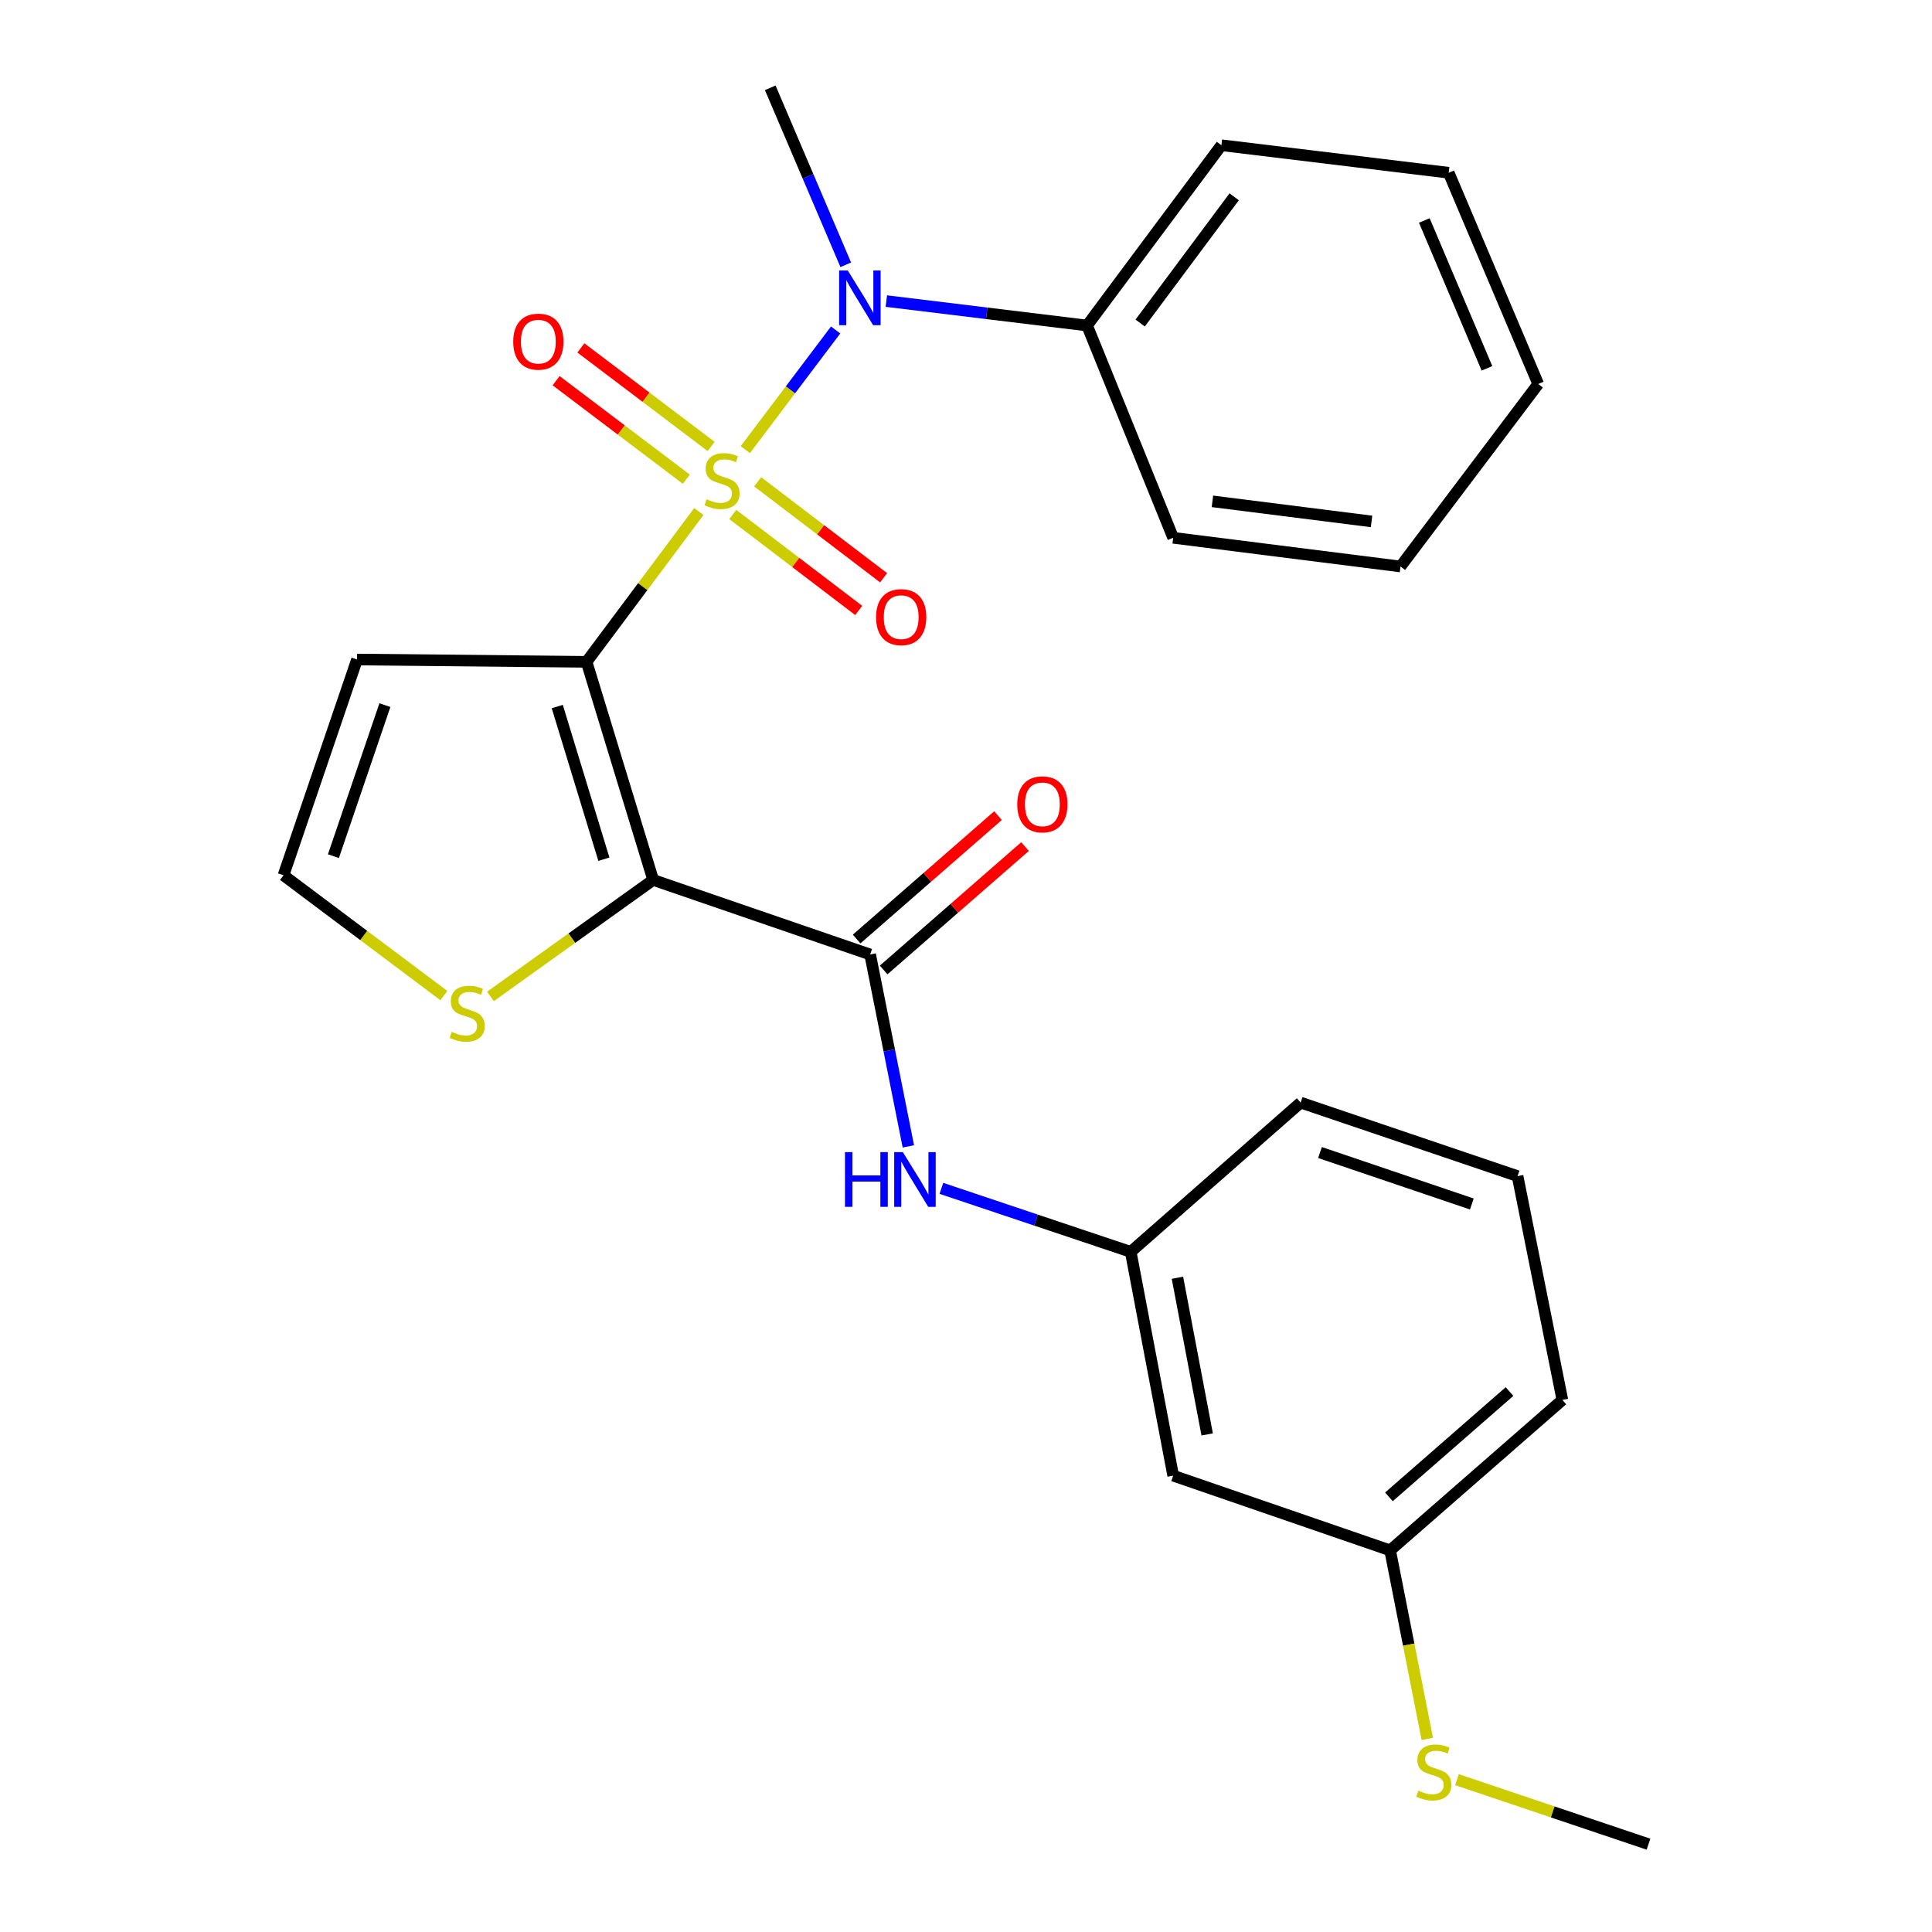 <?xml version='1.0' encoding='iso-8859-1'?>
<svg version='1.1' baseProfile='full'
              xmlns='http://www.w3.org/2000/svg'
                      xmlns:rdkit='http://www.rdkit.org/xml'
                      xmlns:xlink='http://www.w3.org/1999/xlink'
                  xml:space='preserve'
width='1000px' height='1000px' viewBox='0 0 1000 1000'>
<!-- END OF HEADER -->
<rect style='opacity:1.0;fill:#FFFFFF;stroke:none' width='1000' height='1000' x='0' y='0'> </rect>
<path class='bond-0' d='M 361.72,264.766 L 332.663,303.666' style='fill:none;fill-rule:evenodd;stroke:#CCCC00;stroke-width:6px;stroke-linecap:butt;stroke-linejoin:miter;stroke-opacity:1' />
<path class='bond-0' d='M 332.663,303.666 L 303.607,342.566' style='fill:none;fill-rule:evenodd;stroke:#000000;stroke-width:6px;stroke-linecap:butt;stroke-linejoin:miter;stroke-opacity:1' />
<path class='bond-3' d='M 385.77,232.735 L 409.147,201.763' style='fill:none;fill-rule:evenodd;stroke:#CCCC00;stroke-width:6px;stroke-linecap:butt;stroke-linejoin:miter;stroke-opacity:1' />
<path class='bond-3' d='M 409.147,201.763 L 432.524,170.792' style='fill:none;fill-rule:evenodd;stroke:#0000FF;stroke-width:6px;stroke-linecap:butt;stroke-linejoin:miter;stroke-opacity:1' />
<path class='bond-7' d='M 379.279,266.285 L 411.874,291.126' style='fill:none;fill-rule:evenodd;stroke:#CCCC00;stroke-width:6px;stroke-linecap:butt;stroke-linejoin:miter;stroke-opacity:1' />
<path class='bond-7' d='M 411.874,291.126 L 444.469,315.968' style='fill:none;fill-rule:evenodd;stroke:#FF0000;stroke-width:6px;stroke-linecap:butt;stroke-linejoin:miter;stroke-opacity:1' />
<path class='bond-7' d='M 392.169,249.373 L 424.763,274.215' style='fill:none;fill-rule:evenodd;stroke:#CCCC00;stroke-width:6px;stroke-linecap:butt;stroke-linejoin:miter;stroke-opacity:1' />
<path class='bond-7' d='M 424.763,274.215 L 457.358,299.056' style='fill:none;fill-rule:evenodd;stroke:#FF0000;stroke-width:6px;stroke-linecap:butt;stroke-linejoin:miter;stroke-opacity:1' />
<path class='bond-8' d='M 368.083,231.085 L 334.373,205.583' style='fill:none;fill-rule:evenodd;stroke:#CCCC00;stroke-width:6px;stroke-linecap:butt;stroke-linejoin:miter;stroke-opacity:1' />
<path class='bond-8' d='M 334.373,205.583 L 300.662,180.082' style='fill:none;fill-rule:evenodd;stroke:#FF0000;stroke-width:6px;stroke-linecap:butt;stroke-linejoin:miter;stroke-opacity:1' />
<path class='bond-8' d='M 355.255,248.043 L 321.544,222.541' style='fill:none;fill-rule:evenodd;stroke:#CCCC00;stroke-width:6px;stroke-linecap:butt;stroke-linejoin:miter;stroke-opacity:1' />
<path class='bond-8' d='M 321.544,222.541 L 287.834,197.04' style='fill:none;fill-rule:evenodd;stroke:#FF0000;stroke-width:6px;stroke-linecap:butt;stroke-linejoin:miter;stroke-opacity:1' />
<path class='bond-1' d='M 303.607,342.566 L 338.077,455.453' style='fill:none;fill-rule:evenodd;stroke:#000000;stroke-width:6px;stroke-linecap:butt;stroke-linejoin:miter;stroke-opacity:1' />
<path class='bond-1' d='M 288.441,365.709 L 312.57,444.73' style='fill:none;fill-rule:evenodd;stroke:#000000;stroke-width:6px;stroke-linecap:butt;stroke-linejoin:miter;stroke-opacity:1' />
<path class='bond-5' d='M 303.607,342.566 L 184.802,341.362' style='fill:none;fill-rule:evenodd;stroke:#000000;stroke-width:6px;stroke-linecap:butt;stroke-linejoin:miter;stroke-opacity:1' />
<path class='bond-2' d='M 338.077,455.453 L 450.385,494.046' style='fill:none;fill-rule:evenodd;stroke:#000000;stroke-width:6px;stroke-linecap:butt;stroke-linejoin:miter;stroke-opacity:1' />
<path class='bond-4' d='M 338.077,455.453 L 295.965,485.602' style='fill:none;fill-rule:evenodd;stroke:#000000;stroke-width:6px;stroke-linecap:butt;stroke-linejoin:miter;stroke-opacity:1' />
<path class='bond-4' d='M 295.965,485.602 L 253.852,515.751' style='fill:none;fill-rule:evenodd;stroke:#CCCC00;stroke-width:6px;stroke-linecap:butt;stroke-linejoin:miter;stroke-opacity:1' />
<path class='bond-6' d='M 450.385,494.046 L 460.274,543.709' style='fill:none;fill-rule:evenodd;stroke:#000000;stroke-width:6px;stroke-linecap:butt;stroke-linejoin:miter;stroke-opacity:1' />
<path class='bond-6' d='M 460.274,543.709 L 470.163,593.371' style='fill:none;fill-rule:evenodd;stroke:#0000FF;stroke-width:6px;stroke-linecap:butt;stroke-linejoin:miter;stroke-opacity:1' />
<path class='bond-10' d='M 457.376,502.056 L 493.968,470.12' style='fill:none;fill-rule:evenodd;stroke:#000000;stroke-width:6px;stroke-linecap:butt;stroke-linejoin:miter;stroke-opacity:1' />
<path class='bond-10' d='M 493.968,470.12 L 530.56,438.183' style='fill:none;fill-rule:evenodd;stroke:#FF0000;stroke-width:6px;stroke-linecap:butt;stroke-linejoin:miter;stroke-opacity:1' />
<path class='bond-10' d='M 443.394,486.036 L 479.986,454.099' style='fill:none;fill-rule:evenodd;stroke:#000000;stroke-width:6px;stroke-linecap:butt;stroke-linejoin:miter;stroke-opacity:1' />
<path class='bond-10' d='M 479.986,454.099 L 516.578,422.163' style='fill:none;fill-rule:evenodd;stroke:#FF0000;stroke-width:6px;stroke-linecap:butt;stroke-linejoin:miter;stroke-opacity:1' />
<path class='bond-12' d='M 458.771,155.839 L 510.72,162.164' style='fill:none;fill-rule:evenodd;stroke:#0000FF;stroke-width:6px;stroke-linecap:butt;stroke-linejoin:miter;stroke-opacity:1' />
<path class='bond-12' d='M 510.72,162.164 L 562.669,168.488' style='fill:none;fill-rule:evenodd;stroke:#000000;stroke-width:6px;stroke-linecap:butt;stroke-linejoin:miter;stroke-opacity:1' />
<path class='bond-16' d='M 437.766,137.056 L 418.222,91.255' style='fill:none;fill-rule:evenodd;stroke:#0000FF;stroke-width:6px;stroke-linecap:butt;stroke-linejoin:miter;stroke-opacity:1' />
<path class='bond-16' d='M 418.222,91.255 L 398.679,45.455' style='fill:none;fill-rule:evenodd;stroke:#000000;stroke-width:6px;stroke-linecap:butt;stroke-linejoin:miter;stroke-opacity:1' />
<path class='bond-26' d='M 229.761,515.329 L 188.251,484.186' style='fill:none;fill-rule:evenodd;stroke:#CCCC00;stroke-width:6px;stroke-linecap:butt;stroke-linejoin:miter;stroke-opacity:1' />
<path class='bond-26' d='M 188.251,484.186 L 146.74,453.043' style='fill:none;fill-rule:evenodd;stroke:#000000;stroke-width:6px;stroke-linecap:butt;stroke-linejoin:miter;stroke-opacity:1' />
<path class='bond-9' d='M 184.802,341.362 L 146.74,453.043' style='fill:none;fill-rule:evenodd;stroke:#000000;stroke-width:6px;stroke-linecap:butt;stroke-linejoin:miter;stroke-opacity:1' />
<path class='bond-9' d='M 199.22,364.973 L 172.576,443.15' style='fill:none;fill-rule:evenodd;stroke:#000000;stroke-width:6px;stroke-linecap:butt;stroke-linejoin:miter;stroke-opacity:1' />
<path class='bond-11' d='M 487.259,615.09 L 536.257,631.525' style='fill:none;fill-rule:evenodd;stroke:#0000FF;stroke-width:6px;stroke-linecap:butt;stroke-linejoin:miter;stroke-opacity:1' />
<path class='bond-11' d='M 536.257,631.525 L 585.255,647.959' style='fill:none;fill-rule:evenodd;stroke:#000000;stroke-width:6px;stroke-linecap:butt;stroke-linejoin:miter;stroke-opacity:1' />
<path class='bond-13' d='M 585.255,647.959 L 607.24,763.799' style='fill:none;fill-rule:evenodd;stroke:#000000;stroke-width:6px;stroke-linecap:butt;stroke-linejoin:miter;stroke-opacity:1' />
<path class='bond-13' d='M 609.444,661.371 L 624.833,742.458' style='fill:none;fill-rule:evenodd;stroke:#000000;stroke-width:6px;stroke-linecap:butt;stroke-linejoin:miter;stroke-opacity:1' />
<path class='bond-18' d='M 585.255,647.959 L 673.216,570.702' style='fill:none;fill-rule:evenodd;stroke:#000000;stroke-width:6px;stroke-linecap:butt;stroke-linejoin:miter;stroke-opacity:1' />
<path class='bond-19' d='M 562.669,168.488 L 632.189,75.165' style='fill:none;fill-rule:evenodd;stroke:#000000;stroke-width:6px;stroke-linecap:butt;stroke-linejoin:miter;stroke-opacity:1' />
<path class='bond-19' d='M 590.149,167.193 L 638.813,101.866' style='fill:none;fill-rule:evenodd;stroke:#000000;stroke-width:6px;stroke-linecap:butt;stroke-linejoin:miter;stroke-opacity:1' />
<path class='bond-20' d='M 562.669,168.488 L 607.24,278.362' style='fill:none;fill-rule:evenodd;stroke:#000000;stroke-width:6px;stroke-linecap:butt;stroke-linejoin:miter;stroke-opacity:1' />
<path class='bond-14' d='M 607.24,763.799 L 719.523,802.463' style='fill:none;fill-rule:evenodd;stroke:#000000;stroke-width:6px;stroke-linecap:butt;stroke-linejoin:miter;stroke-opacity:1' />
<path class='bond-15' d='M 719.523,802.463 L 729.143,851.266' style='fill:none;fill-rule:evenodd;stroke:#000000;stroke-width:6px;stroke-linecap:butt;stroke-linejoin:miter;stroke-opacity:1' />
<path class='bond-15' d='M 729.143,851.266 L 738.763,900.068' style='fill:none;fill-rule:evenodd;stroke:#CCCC00;stroke-width:6px;stroke-linecap:butt;stroke-linejoin:miter;stroke-opacity:1' />
<path class='bond-28' d='M 719.523,802.463 L 808.677,724.603' style='fill:none;fill-rule:evenodd;stroke:#000000;stroke-width:6px;stroke-linecap:butt;stroke-linejoin:miter;stroke-opacity:1' />
<path class='bond-28' d='M 718.909,774.768 L 781.317,720.266' style='fill:none;fill-rule:evenodd;stroke:#000000;stroke-width:6px;stroke-linecap:butt;stroke-linejoin:miter;stroke-opacity:1' />
<path class='bond-22' d='M 754.134,921.156 L 803.697,937.851' style='fill:none;fill-rule:evenodd;stroke:#CCCC00;stroke-width:6px;stroke-linecap:butt;stroke-linejoin:miter;stroke-opacity:1' />
<path class='bond-22' d='M 803.697,937.851 L 853.26,954.545' style='fill:none;fill-rule:evenodd;stroke:#000000;stroke-width:6px;stroke-linecap:butt;stroke-linejoin:miter;stroke-opacity:1' />
<path class='bond-17' d='M 785.488,608.752 L 673.216,570.702' style='fill:none;fill-rule:evenodd;stroke:#000000;stroke-width:6px;stroke-linecap:butt;stroke-linejoin:miter;stroke-opacity:1' />
<path class='bond-17' d='M 761.822,623.183 L 683.232,596.548' style='fill:none;fill-rule:evenodd;stroke:#000000;stroke-width:6px;stroke-linecap:butt;stroke-linejoin:miter;stroke-opacity:1' />
<path class='bond-21' d='M 785.488,608.752 L 808.677,724.603' style='fill:none;fill-rule:evenodd;stroke:#000000;stroke-width:6px;stroke-linecap:butt;stroke-linejoin:miter;stroke-opacity:1' />
<path class='bond-24' d='M 632.189,75.165 L 749.848,89.411' style='fill:none;fill-rule:evenodd;stroke:#000000;stroke-width:6px;stroke-linecap:butt;stroke-linejoin:miter;stroke-opacity:1' />
<path class='bond-23' d='M 607.24,278.362 L 724.898,293.211' style='fill:none;fill-rule:evenodd;stroke:#000000;stroke-width:6px;stroke-linecap:butt;stroke-linejoin:miter;stroke-opacity:1' />
<path class='bond-23' d='M 627.551,259.493 L 709.912,269.888' style='fill:none;fill-rule:evenodd;stroke:#000000;stroke-width:6px;stroke-linecap:butt;stroke-linejoin:miter;stroke-opacity:1' />
<path class='bond-25' d='M 724.898,293.211 L 796.179,198.753' style='fill:none;fill-rule:evenodd;stroke:#000000;stroke-width:6px;stroke-linecap:butt;stroke-linejoin:miter;stroke-opacity:1' />
<path class='bond-27' d='M 749.848,89.411 L 796.179,198.753' style='fill:none;fill-rule:evenodd;stroke:#000000;stroke-width:6px;stroke-linecap:butt;stroke-linejoin:miter;stroke-opacity:1' />
<path class='bond-27' d='M 737.219,114.108 L 769.65,190.648' style='fill:none;fill-rule:evenodd;stroke:#000000;stroke-width:6px;stroke-linecap:butt;stroke-linejoin:miter;stroke-opacity:1' />
<path  class='atom-0' d='M 365.729 258.408
Q 366.049 258.528, 367.369 259.088
Q 368.689 259.648, 370.129 260.008
Q 371.609 260.328, 373.049 260.328
Q 375.729 260.328, 377.289 259.048
Q 378.849 257.728, 378.849 255.448
Q 378.849 253.888, 378.049 252.928
Q 377.289 251.968, 376.089 251.448
Q 374.889 250.928, 372.889 250.328
Q 370.369 249.568, 368.849 248.848
Q 367.369 248.128, 366.289 246.608
Q 365.249 245.088, 365.249 242.528
Q 365.249 238.968, 367.649 236.768
Q 370.089 234.568, 374.889 234.568
Q 378.169 234.568, 381.889 236.128
L 380.969 239.208
Q 377.569 237.808, 375.009 237.808
Q 372.249 237.808, 370.729 238.968
Q 369.209 240.088, 369.249 242.048
Q 369.249 243.568, 370.009 244.488
Q 370.809 245.408, 371.929 245.928
Q 373.089 246.448, 375.009 247.048
Q 377.569 247.848, 379.089 248.648
Q 380.609 249.448, 381.689 251.088
Q 382.809 252.688, 382.809 255.448
Q 382.809 259.368, 380.169 261.488
Q 377.569 263.568, 373.209 263.568
Q 370.689 263.568, 368.769 263.008
Q 366.889 262.488, 364.649 261.568
L 365.729 258.408
' fill='#CCCC00'/>
<path  class='atom-4' d='M 438.809 140.011
L 448.089 155.011
Q 449.009 156.491, 450.489 159.171
Q 451.969 161.851, 452.049 162.011
L 452.049 140.011
L 455.809 140.011
L 455.809 168.331
L 451.929 168.331
L 441.969 151.931
Q 440.809 150.011, 439.569 147.811
Q 438.369 145.611, 438.009 144.931
L 438.009 168.331
L 434.329 168.331
L 434.329 140.011
L 438.809 140.011
' fill='#0000FF'/>
<path  class='atom-5' d='M 233.812 534.09
Q 234.132 534.21, 235.452 534.77
Q 236.772 535.33, 238.212 535.69
Q 239.692 536.01, 241.132 536.01
Q 243.812 536.01, 245.372 534.73
Q 246.932 533.41, 246.932 531.13
Q 246.932 529.57, 246.132 528.61
Q 245.372 527.65, 244.172 527.13
Q 242.972 526.61, 240.972 526.01
Q 238.452 525.25, 236.932 524.53
Q 235.452 523.81, 234.372 522.29
Q 233.332 520.77, 233.332 518.21
Q 233.332 514.65, 235.732 512.45
Q 238.172 510.25, 242.972 510.25
Q 246.252 510.25, 249.972 511.81
L 249.052 514.89
Q 245.652 513.49, 243.092 513.49
Q 240.332 513.49, 238.812 514.65
Q 237.292 515.77, 237.332 517.73
Q 237.332 519.25, 238.092 520.17
Q 238.892 521.09, 240.012 521.61
Q 241.172 522.13, 243.092 522.73
Q 245.652 523.53, 247.172 524.33
Q 248.692 525.13, 249.772 526.77
Q 250.892 528.37, 250.892 531.13
Q 250.892 535.05, 248.252 537.17
Q 245.652 539.25, 241.292 539.25
Q 238.772 539.25, 236.852 538.69
Q 234.972 538.17, 232.732 537.25
L 233.812 534.09
' fill='#CCCC00'/>
<path  class='atom-7' d='M 437.354 596.34
L 441.194 596.34
L 441.194 608.38
L 455.674 608.38
L 455.674 596.34
L 459.514 596.34
L 459.514 624.66
L 455.674 624.66
L 455.674 611.58
L 441.194 611.58
L 441.194 624.66
L 437.354 624.66
L 437.354 596.34
' fill='#0000FF'/>
<path  class='atom-7' d='M 467.314 596.34
L 476.594 611.34
Q 477.514 612.82, 478.994 615.5
Q 480.474 618.18, 480.554 618.34
L 480.554 596.34
L 484.314 596.34
L 484.314 624.66
L 480.434 624.66
L 470.474 608.26
Q 469.314 606.34, 468.074 604.14
Q 466.874 601.94, 466.514 601.26
L 466.514 624.66
L 462.834 624.66
L 462.834 596.34
L 467.314 596.34
' fill='#0000FF'/>
<path  class='atom-8' d='M 453.451 319.434
Q 453.451 312.634, 456.811 308.834
Q 460.171 305.034, 466.451 305.034
Q 472.731 305.034, 476.091 308.834
Q 479.451 312.634, 479.451 319.434
Q 479.451 326.314, 476.051 330.234
Q 472.651 334.114, 466.451 334.114
Q 460.211 334.114, 456.811 330.234
Q 453.451 326.354, 453.451 319.434
M 466.451 330.914
Q 470.771 330.914, 473.091 328.034
Q 475.451 325.114, 475.451 319.434
Q 475.451 313.874, 473.091 311.074
Q 470.771 308.234, 466.451 308.234
Q 462.131 308.234, 459.771 311.034
Q 457.451 313.834, 457.451 319.434
Q 457.451 325.154, 459.771 328.034
Q 462.131 330.914, 466.451 330.914
' fill='#FF0000'/>
<path  class='atom-9' d='M 265.646 176.837
Q 265.646 170.037, 269.006 166.237
Q 272.366 162.437, 278.646 162.437
Q 284.926 162.437, 288.286 166.237
Q 291.646 170.037, 291.646 176.837
Q 291.646 183.717, 288.246 187.637
Q 284.846 191.517, 278.646 191.517
Q 272.406 191.517, 269.006 187.637
Q 265.646 183.757, 265.646 176.837
M 278.646 188.317
Q 282.966 188.317, 285.286 185.437
Q 287.646 182.517, 287.646 176.837
Q 287.646 171.277, 285.286 168.477
Q 282.966 165.637, 278.646 165.637
Q 274.326 165.637, 271.966 168.437
Q 269.646 171.237, 269.646 176.837
Q 269.646 182.557, 271.966 185.437
Q 274.326 188.317, 278.646 188.317
' fill='#FF0000'/>
<path  class='atom-11' d='M 526.527 416.325
Q 526.527 409.525, 529.887 405.725
Q 533.247 401.925, 539.527 401.925
Q 545.807 401.925, 549.167 405.725
Q 552.527 409.525, 552.527 416.325
Q 552.527 423.205, 549.127 427.125
Q 545.727 431.005, 539.527 431.005
Q 533.287 431.005, 529.887 427.125
Q 526.527 423.245, 526.527 416.325
M 539.527 427.805
Q 543.847 427.805, 546.167 424.925
Q 548.527 422.005, 548.527 416.325
Q 548.527 410.765, 546.167 407.965
Q 543.847 405.125, 539.527 405.125
Q 535.207 405.125, 532.847 407.925
Q 530.527 410.725, 530.527 416.325
Q 530.527 422.045, 532.847 424.925
Q 535.207 427.805, 539.527 427.805
' fill='#FF0000'/>
<path  class='atom-16' d='M 734.122 926.83
Q 734.442 926.95, 735.762 927.51
Q 737.082 928.07, 738.522 928.43
Q 740.002 928.75, 741.442 928.75
Q 744.122 928.75, 745.682 927.47
Q 747.242 926.15, 747.242 923.87
Q 747.242 922.31, 746.442 921.35
Q 745.682 920.39, 744.482 919.87
Q 743.282 919.35, 741.282 918.75
Q 738.762 917.99, 737.242 917.27
Q 735.762 916.55, 734.682 915.03
Q 733.642 913.51, 733.642 910.95
Q 733.642 907.39, 736.042 905.19
Q 738.482 902.99, 743.282 902.99
Q 746.562 902.99, 750.282 904.55
L 749.362 907.63
Q 745.962 906.23, 743.402 906.23
Q 740.642 906.23, 739.122 907.39
Q 737.602 908.51, 737.642 910.47
Q 737.642 911.99, 738.402 912.91
Q 739.202 913.83, 740.322 914.35
Q 741.482 914.87, 743.402 915.47
Q 745.962 916.27, 747.482 917.07
Q 749.002 917.87, 750.082 919.51
Q 751.202 921.11, 751.202 923.87
Q 751.202 927.79, 748.562 929.91
Q 745.962 931.99, 741.602 931.99
Q 739.082 931.99, 737.162 931.43
Q 735.282 930.91, 733.042 929.99
L 734.122 926.83
' fill='#CCCC00'/>
</svg>
